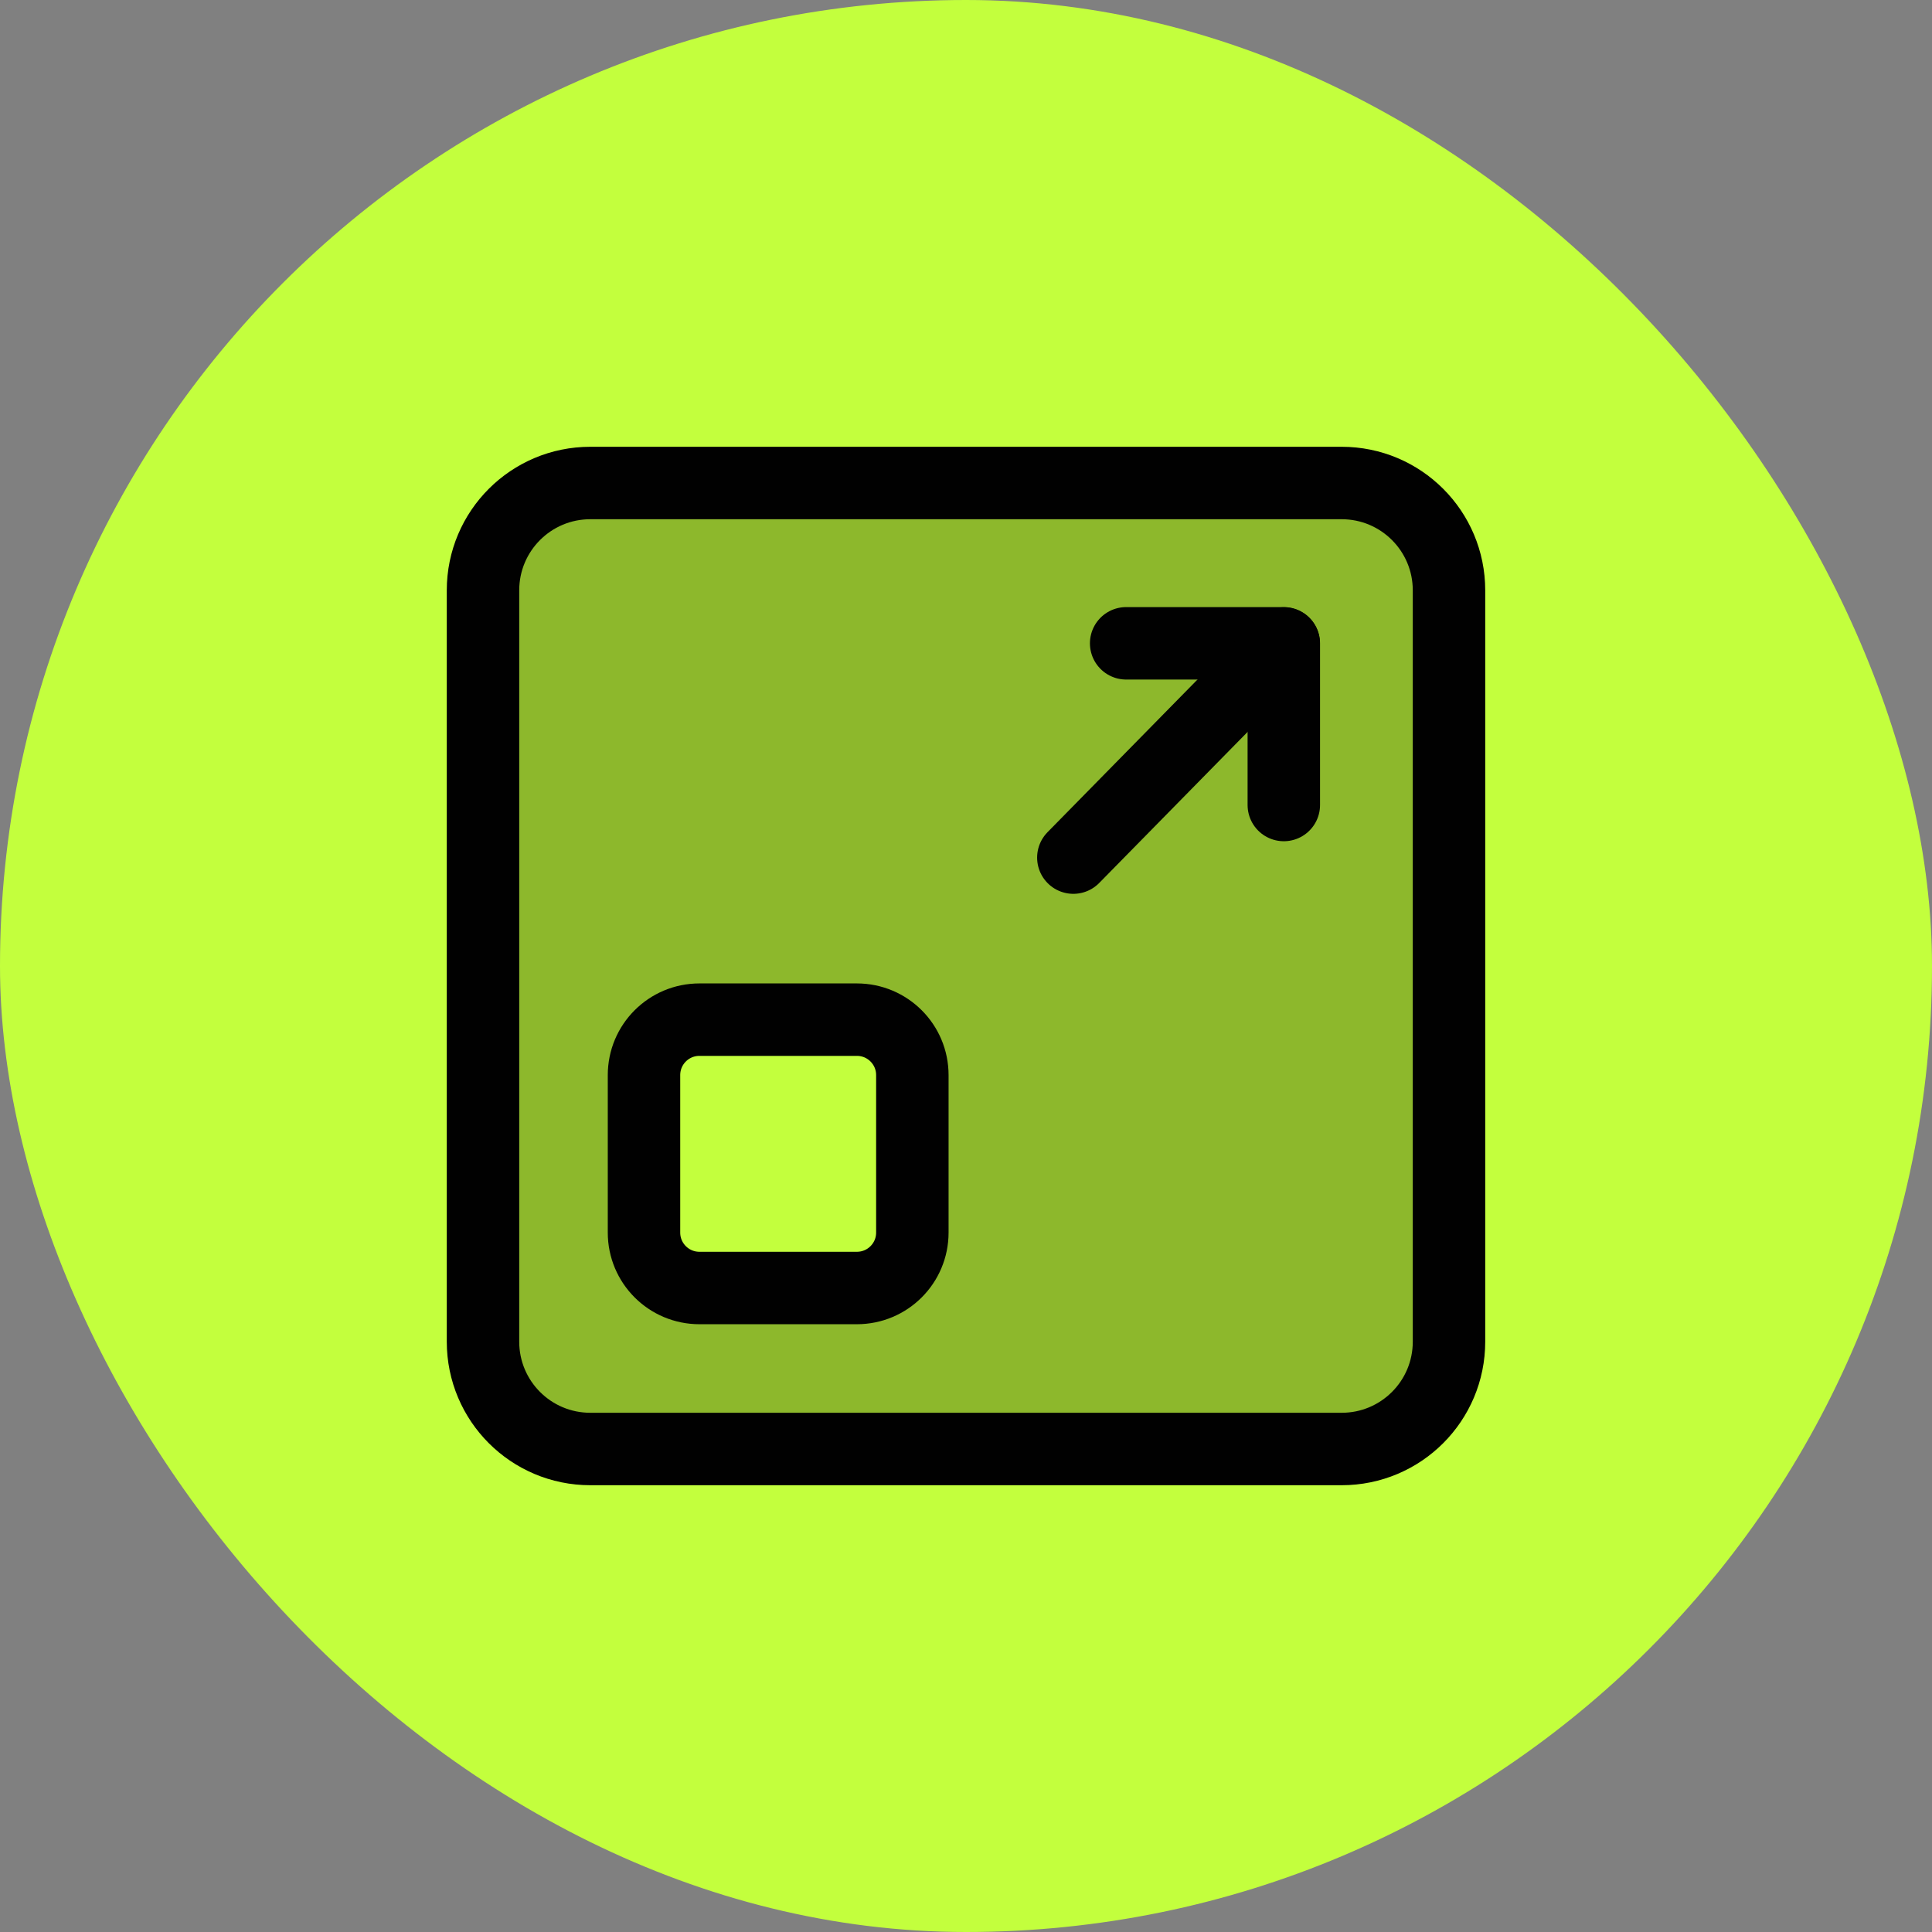 <svg xmlns="http://www.w3.org/2000/svg" width="48" height="48" viewBox="0 0 48 48" fill="none"><rect x="0" y="0" width="48" height="48" fill="#808080" stroke="none"/><rect width="48" height="48" rx="24" fill="#C3FF3D"></rect><path d="M27.979 15.983H31.896V20" stroke="#010101" stroke-width="1.8" stroke-linecap="round" stroke-linejoin="round"></path><path d="M26.667 21.307L31.893 15.987" stroke="#010101" stroke-width="1.8" stroke-linecap="round" stroke-linejoin="round"></path><path fill-rule="evenodd" clip-rule="evenodd" d="M36 14.667V33.333C36 34.807 34.807 36 33.333 36H14.667C13.193 36 12 34.807 12 33.333V14.667C12 13.193 13.193 12 14.667 12H33.333C34.807 12 36 13.193 36 14.667Z" fill="#010101" fill-opacity="0.28" stroke="#010101" stroke-width="1.8" stroke-linecap="round" stroke-linejoin="round"></path><path fill-rule="evenodd" clip-rule="evenodd" d="M22.667 26.711V30.623C22.667 31.384 22.051 32 21.289 32H17.377C16.616 32 16 31.384 16 30.623V26.711C16 25.949 16.616 25.333 17.377 25.333H21.289C22.051 25.333 22.667 25.949 22.667 26.711V26.711Z" fill="#C3FF3D" stroke="#010101" stroke-width="1.8" stroke-linecap="round" stroke-linejoin="round"></path></svg>